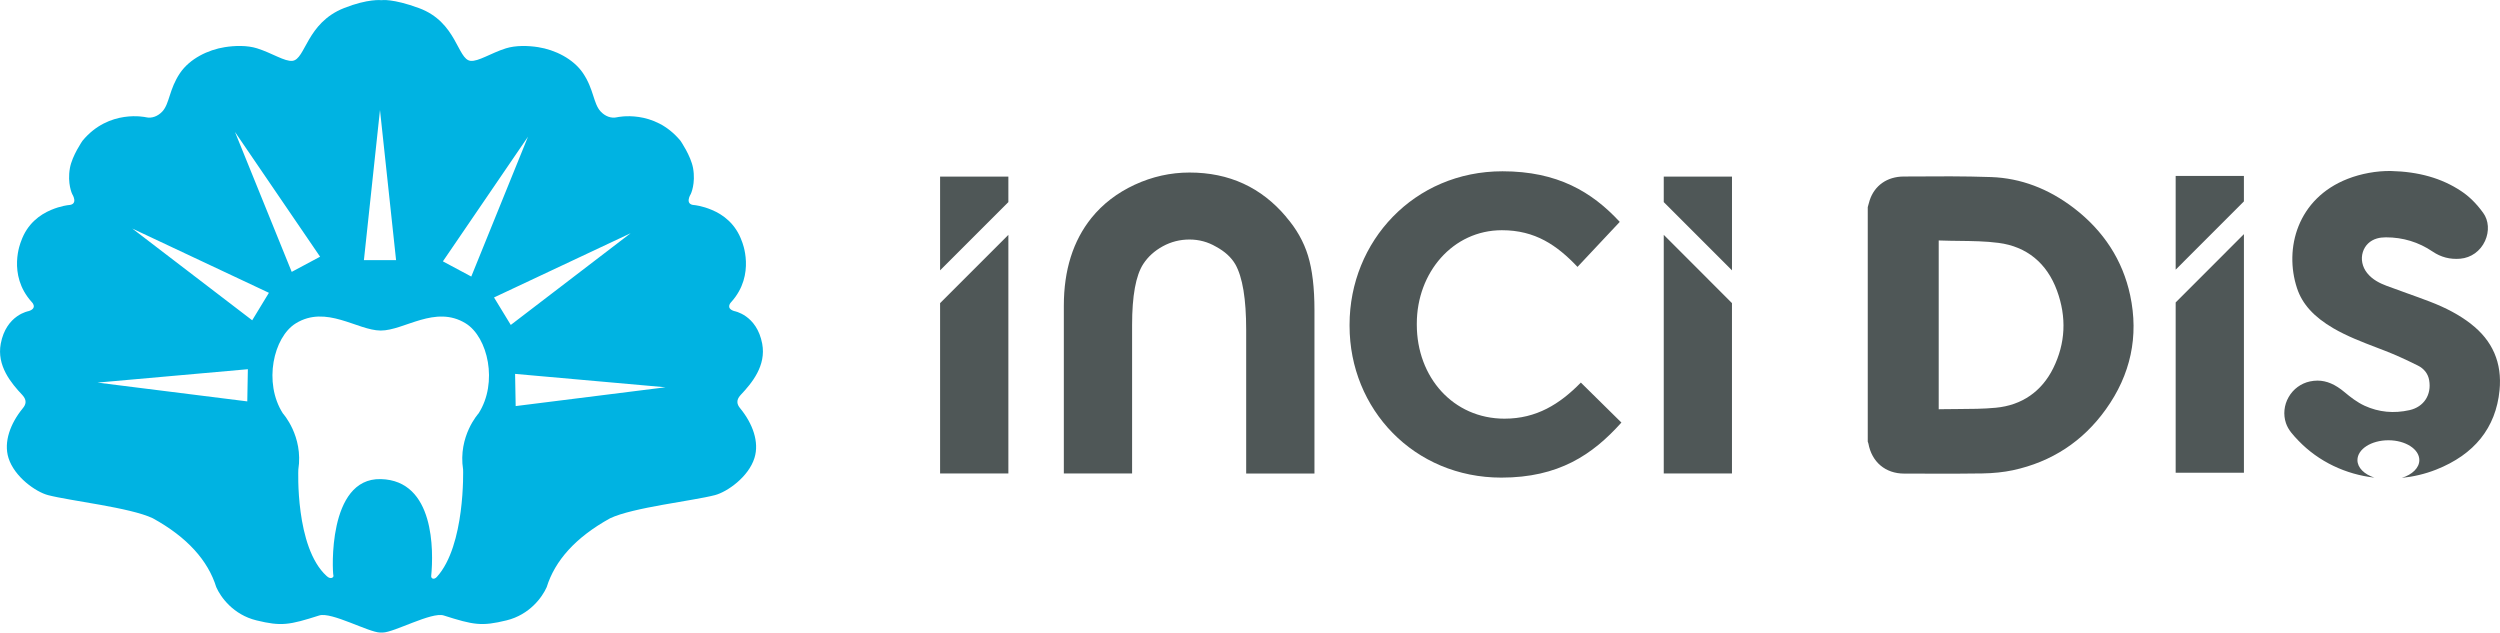 <?xml version="1.0" encoding="UTF-8"?> <svg xmlns="http://www.w3.org/2000/svg" xmlns:xlink="http://www.w3.org/1999/xlink" xmlns:xodm="http://www.corel.com/coreldraw/odm/2003" xml:space="preserve" width="38.1mm" height="9.64mm" version="1.1" style="shape-rendering:geometricPrecision; text-rendering:geometricPrecision; image-rendering:optimizeQuality; fill-rule:evenodd; clip-rule:evenodd" viewBox="0 0 1256.96 318.04"> <defs> <style type="text/css"> .fil1 {fill:#00B3E2;fill-rule:nonzero} .fil0 {fill:#4F5757;fill-rule:nonzero} </style> </defs> <g id="Layer_x0020_1">  <g id="_2461226178368"> <polygon class="fil0" points="472.66,238.06 506.99,238.06 506.99,118.08 472.66,152.41 "></polygon> <path class="fil0" d="M472.66 135.93c11.45,-11.45 22.9,-22.88 34.33,-34.32l0 -12.81 -34.33 0 0 47.13z"></path> <polygon class="fil0" points="836.51,238.06 870.81,238.06 870.81,152.41 836.51,118.08 "></polygon> <path class="fil0" d="M836.51 88.8l0 12.81c11.45,11.43 22.88,22.88 34.31,34.32l0 -47.13 -34.31 0z"></path> <path class="fil0" d="M646.74 109.12c-12.54,-14.91 -28.75,-22.37 -48.67,-22.37 -9.56,0 -18.76,2.06 -27.58,6.14 -8.82,4.1 -16.08,9.68 -21.77,16.74 -9.21,11.5 -13.84,26.18 -13.84,44.07l0 84.36 34.32 0 0 -74.62c0,-14.69 1.86,-24.94 5.63,-30.73 2.39,-3.66 5.67,-6.61 9.81,-8.88 4.16,-2.27 8.63,-3.4 13.41,-3.4 4.78,0 9.23,1.2 13.31,3.58 4.45,2.4 7.68,5.35 9.74,8.88 3.66,6.47 5.46,17.48 5.46,32.97l0 72.23 34.33 0 0 -82.15c0,-11.27 -1.09,-20.41 -3.25,-27.41 -2.15,-7 -5.81,-13.47 -10.93,-19.38l0.01 -0.03z"></path> <path class="fil0" d="M756.51 210.51c-25.98,0 -44.16,-20.96 -44.16,-47.24l0 -0.56c0,-25.71 18.17,-46.96 42.77,-46.96 16.77,0 27.68,7.54 38.03,18.44l21.24 -22.63c-13.97,-15.08 -31.3,-25.44 -58.97,-25.44 -44.45,0 -76.88,35.22 -76.88,77.15l0 0.56c0,41.92 32.42,76.31 76.31,76.31 28.78,0 45.84,-11.47 60.37,-27.68l-20.39 -20.11c-10.63,10.88 -22.37,18.15 -38.31,18.15z"></path> <polygon class="fil0" points="1093.9,237.7 1128.22,237.7 1128.22,117.72 1093.9,152.06 "></polygon> <path class="fil0" d="M1093.9 135.59c11.42,-11.43 22.88,-22.88 34.31,-34.33l0 -12.81 -34.31 0 0 47.14z"></path> <path class="fil0" d="M939.11 222.11c0.14,0.33 0.23,0.59 0.29,0.87 1.71,9.35 8.59,15.14 18,15.14 3.4,0 6.82,0 10.24,0.02 9.53,0.04 19.38,0.08 29.06,-0.1 5.62,-0.09 10.79,-0.64 15.36,-1.61 19.48,-4.2 35.2,-14.48 46.73,-30.62 12.5,-17.43 16.62,-36.72 12.24,-57.3 -3.75,-17.6 -13.28,-32.37 -28.3,-43.89 -12.83,-9.81 -26.81,-15.07 -41.59,-15.59 -13.55,-0.48 -27.35,-0.39 -40.7,-0.29l-3.38 0.02c-8.22,0.06 -14.58,4.51 -17.01,11.95 -0.27,0.8 -0.48,1.61 -0.7,2.45l-0.27 1.01 0 117.95 0.05 -0.03zm35.65 -16.35l0 -84.86 1.36 0.04c3,0.12 5.99,0.14 8.96,0.18 6.53,0.08 13.28,0.14 19.82,1.01 14.11,1.85 24.25,10.14 29.33,23.98 4.92,13.4 4.28,26.51 -1.87,38.98 -5.81,11.77 -15.81,18.68 -28.89,19.92 -6.28,0.6 -12.68,0.62 -18.89,0.65 -2.81,0 -5.66,0.02 -8.48,0.08l-1.34 0.04 -0.01 -0.01z"></path> <path class="fil0" d="M1242.28 162.77c-5.72,-4.39 -12.3,-7.95 -20.8,-11.2 -3.73,-1.44 -7.53,-2.78 -11.29,-4.14 -3.42,-1.22 -6.84,-2.45 -10.26,-3.73 -3.28,-1.25 -7.02,-2.99 -9.76,-6.41 -2.47,-3.09 -3.28,-7.06 -2.15,-10.59 1.05,-3.33 3.61,-5.8 7.06,-6.79 1.36,-0.41 3,-0.58 4.56,-0.58 8.55,0 16.43,2.41 23.42,7.14 4.22,2.86 8.79,4.04 13.91,3.61 5.47,-0.47 10.13,-3.81 12.48,-8.94 2.21,-4.86 1.87,-10.28 -0.95,-14.13 -3.4,-4.68 -7.01,-8.26 -11.08,-10.94 -9.76,-6.48 -21.3,-9.76 -35.32,-10.09 -7.17,-0.12 -15.04,1.34 -21.63,3.91 -25.43,9.88 -32.11,35.14 -25.56,55.01 2.65,8.01 8.46,14.4 18.25,20.14 6.88,4 14.48,6.92 21.81,9.72l3.95 1.52c4.98,1.92 10.14,4.23 16.77,7.53 3.09,1.53 5.11,4.12 5.66,7.35 1.28,7.36 -2.67,13.41 -9.81,15.04 -7.92,1.79 -15.51,1.07 -22.61,-2.18 -3.79,-1.73 -7.21,-4.41 -10.05,-6.79 -4.74,-3.99 -9.1,-5.86 -13.68,-5.86 -1.25,0 -2.49,0.14 -3.79,0.41 -4.47,0.95 -8.4,3.81 -10.71,7.87 -2.32,4.02 -2.8,8.81 -1.36,13.08 1.16,3.48 3.67,6.08 6.29,8.84 10.16,10.57 23.83,16.95 38.17,18.58 -5.03,-1.65 -8.51,-4.95 -8.51,-8.82 0,-5.5 6.95,-9.97 15.57,-9.97 8.59,0 15.55,4.47 15.55,9.97 0,3.95 -3.62,7.33 -8.81,8.94 5.83,-0.58 11.64,-1.94 17.24,-4.14 19.3,-7.63 30.03,-21.04 31.9,-39.91 1.36,-13.76 -3.52,-25.02 -14.48,-33.43l0.03 0z"></path> <path class="fil1" d="M265.47 68.7l-28.53 70.35 -14.27 -7.64 42.8 -62.7 0 -0.01zm-74.43 -13.39l8.09 75.48 -16.17 0 8.08 -75.48zm-30.11 73.76l-14.27 7.63 -28.53 -70.35 42.78 62.7 0.02 0.01zm-36.61 72.75l-75.32 -9.45 75.61 -6.73 -0.29 16.17 -0.01 0.01zm2.47 -40.78l-60.29 -46.13 68.69 32.31 -8.4 13.82zm113.81 46.82c0,0 -10.4,11.41 -7.77,28.24 0,0 1.19,38.17 -13.22,54 -1.4,1.54 -2.95,0.84 -2.82,-0.52 1.21,-12.38 1.82,-48.05 -25.38,-48.69 -26.9,-0.64 -24.25,46.88 -23.82,48.28 0.47,1.09 -1.31,2.47 -3.4,0.43 -15.88,-14.42 -14.21,-53.51 -14.21,-53.51 2.61,-16.83 -7.77,-28.24 -7.77,-28.24 -9.88,-15.4 -4.73,-38.33 6.47,-45.25 15.31,-9.47 30.95,3.55 42.72,3.6 11.8,0.02 27.43,-13.06 42.74,-3.6 11.2,6.92 16.35,29.85 6.47,45.25l-0.03 0.02zm7.78 -58.3l68.69 -32.3 -60.27 46.12 -8.42 -13.82zm10.88 54.6l-0.29 -16.17 75.63 6.73 -75.32 9.45 -0.03 -0.01zm-66.82 113.88c5.72,-0.08 24.58,-10.49 30.63,-8.59 15.08,4.8 19.05,5.54 31.59,2.47 11.67,-2.86 17.98,-11.7 20.2,-16.71 4.14,-13.34 14.52,-25.04 31.88,-34.62 11.41,-5.45 41.52,-8.73 52.69,-11.64 6.19,-1.61 16.95,-9.17 19.9,-18.7 2.51,-8.01 -0.92,-17.31 -7.19,-24.97 -1.63,-1.93 -2.14,-4.05 0.15,-6.59 5.81,-6.14 12.99,-14.81 10.93,-25.87 -2.73,-14.58 -14.15,-16.43 -14.15,-16.43 -4.61,-1.53 -1.36,-4.59 -1.36,-4.59 12.4,-13.8 5.34,-30.35 5.34,-30.35 -3.13,-8.96 -9.5,-13.55 -15.16,-15.91 -4.88,-2.06 -8.65,-2.41 -8.65,-2.41 -5.36,-0.21 -1.93,-5.58 -1.93,-5.58 0,0 2.53,-5.21 1.15,-13.02 -1.11,-6.2 -6.35,-13.78 -6.35,-13.78 -13.34,-16.09 -31.86,-11.8 -31.86,-11.8 -2.98,0.72 -6.07,-0.52 -8.28,-2.92 -3.69,-3.99 -3.38,-11.17 -8.88,-19.3 -4.92,-7.21 -14.06,-11.7 -22.53,-13.02 -4.98,-0.78 -11.21,-0.97 -16.23,0.6 -7.54,2.39 -13.9,6.74 -17.78,6.28 -6.59,-0.76 -6.88,-19.51 -25.89,-26.51 -13.39,-4.92 -18.83,-3.99 -18.83,-3.99l-0.08 0c0,0 -6.67,-0.84 -18.83,3.99 -18.83,7.45 -19.3,25.76 -25.89,26.51 -3.87,0.45 -10.24,-3.91 -17.77,-6.28 -5.01,-1.59 -11.26,-1.38 -16.23,-0.6 -8.48,1.33 -17.63,5.81 -22.52,13.02 -5.5,8.13 -5.21,15.31 -8.88,19.3 -2.2,2.39 -5.3,3.63 -8.26,2.92 0,0 -18.55,-4.29 -31.88,11.8 0,0 -5.27,7.58 -6.35,13.78 -1.38,7.82 1.14,13.02 1.14,13.02 0,0 3.44,5.36 -1.93,5.58 0,0 -3.75,0.35 -8.65,2.41 -5.66,2.38 -12.06,6.95 -15.16,15.91 0,0 -7.06,16.56 5.36,30.35 0,0 3.21,3.05 -1.38,4.59 0,0 -11.41,1.82 -14.15,16.43 -2.06,11.04 5.12,19.73 10.93,25.87 2.29,2.54 1.79,4.66 0.15,6.59 -6.27,7.66 -9.7,16.95 -7.19,24.97 2.98,9.53 13.74,17.09 19.9,18.7 11.2,2.92 41.3,6.2 52.69,11.64 17.36,9.56 27.74,21.28 31.88,34.62 2.2,5.01 8.53,13.86 20.2,16.71 12.56,3.07 16.5,2.34 31.59,-2.47 6.05,-1.93 24.96,8.55 30.63,8.59l1.31 0 -0.01 0z"></path> </g> </g> </svg> 